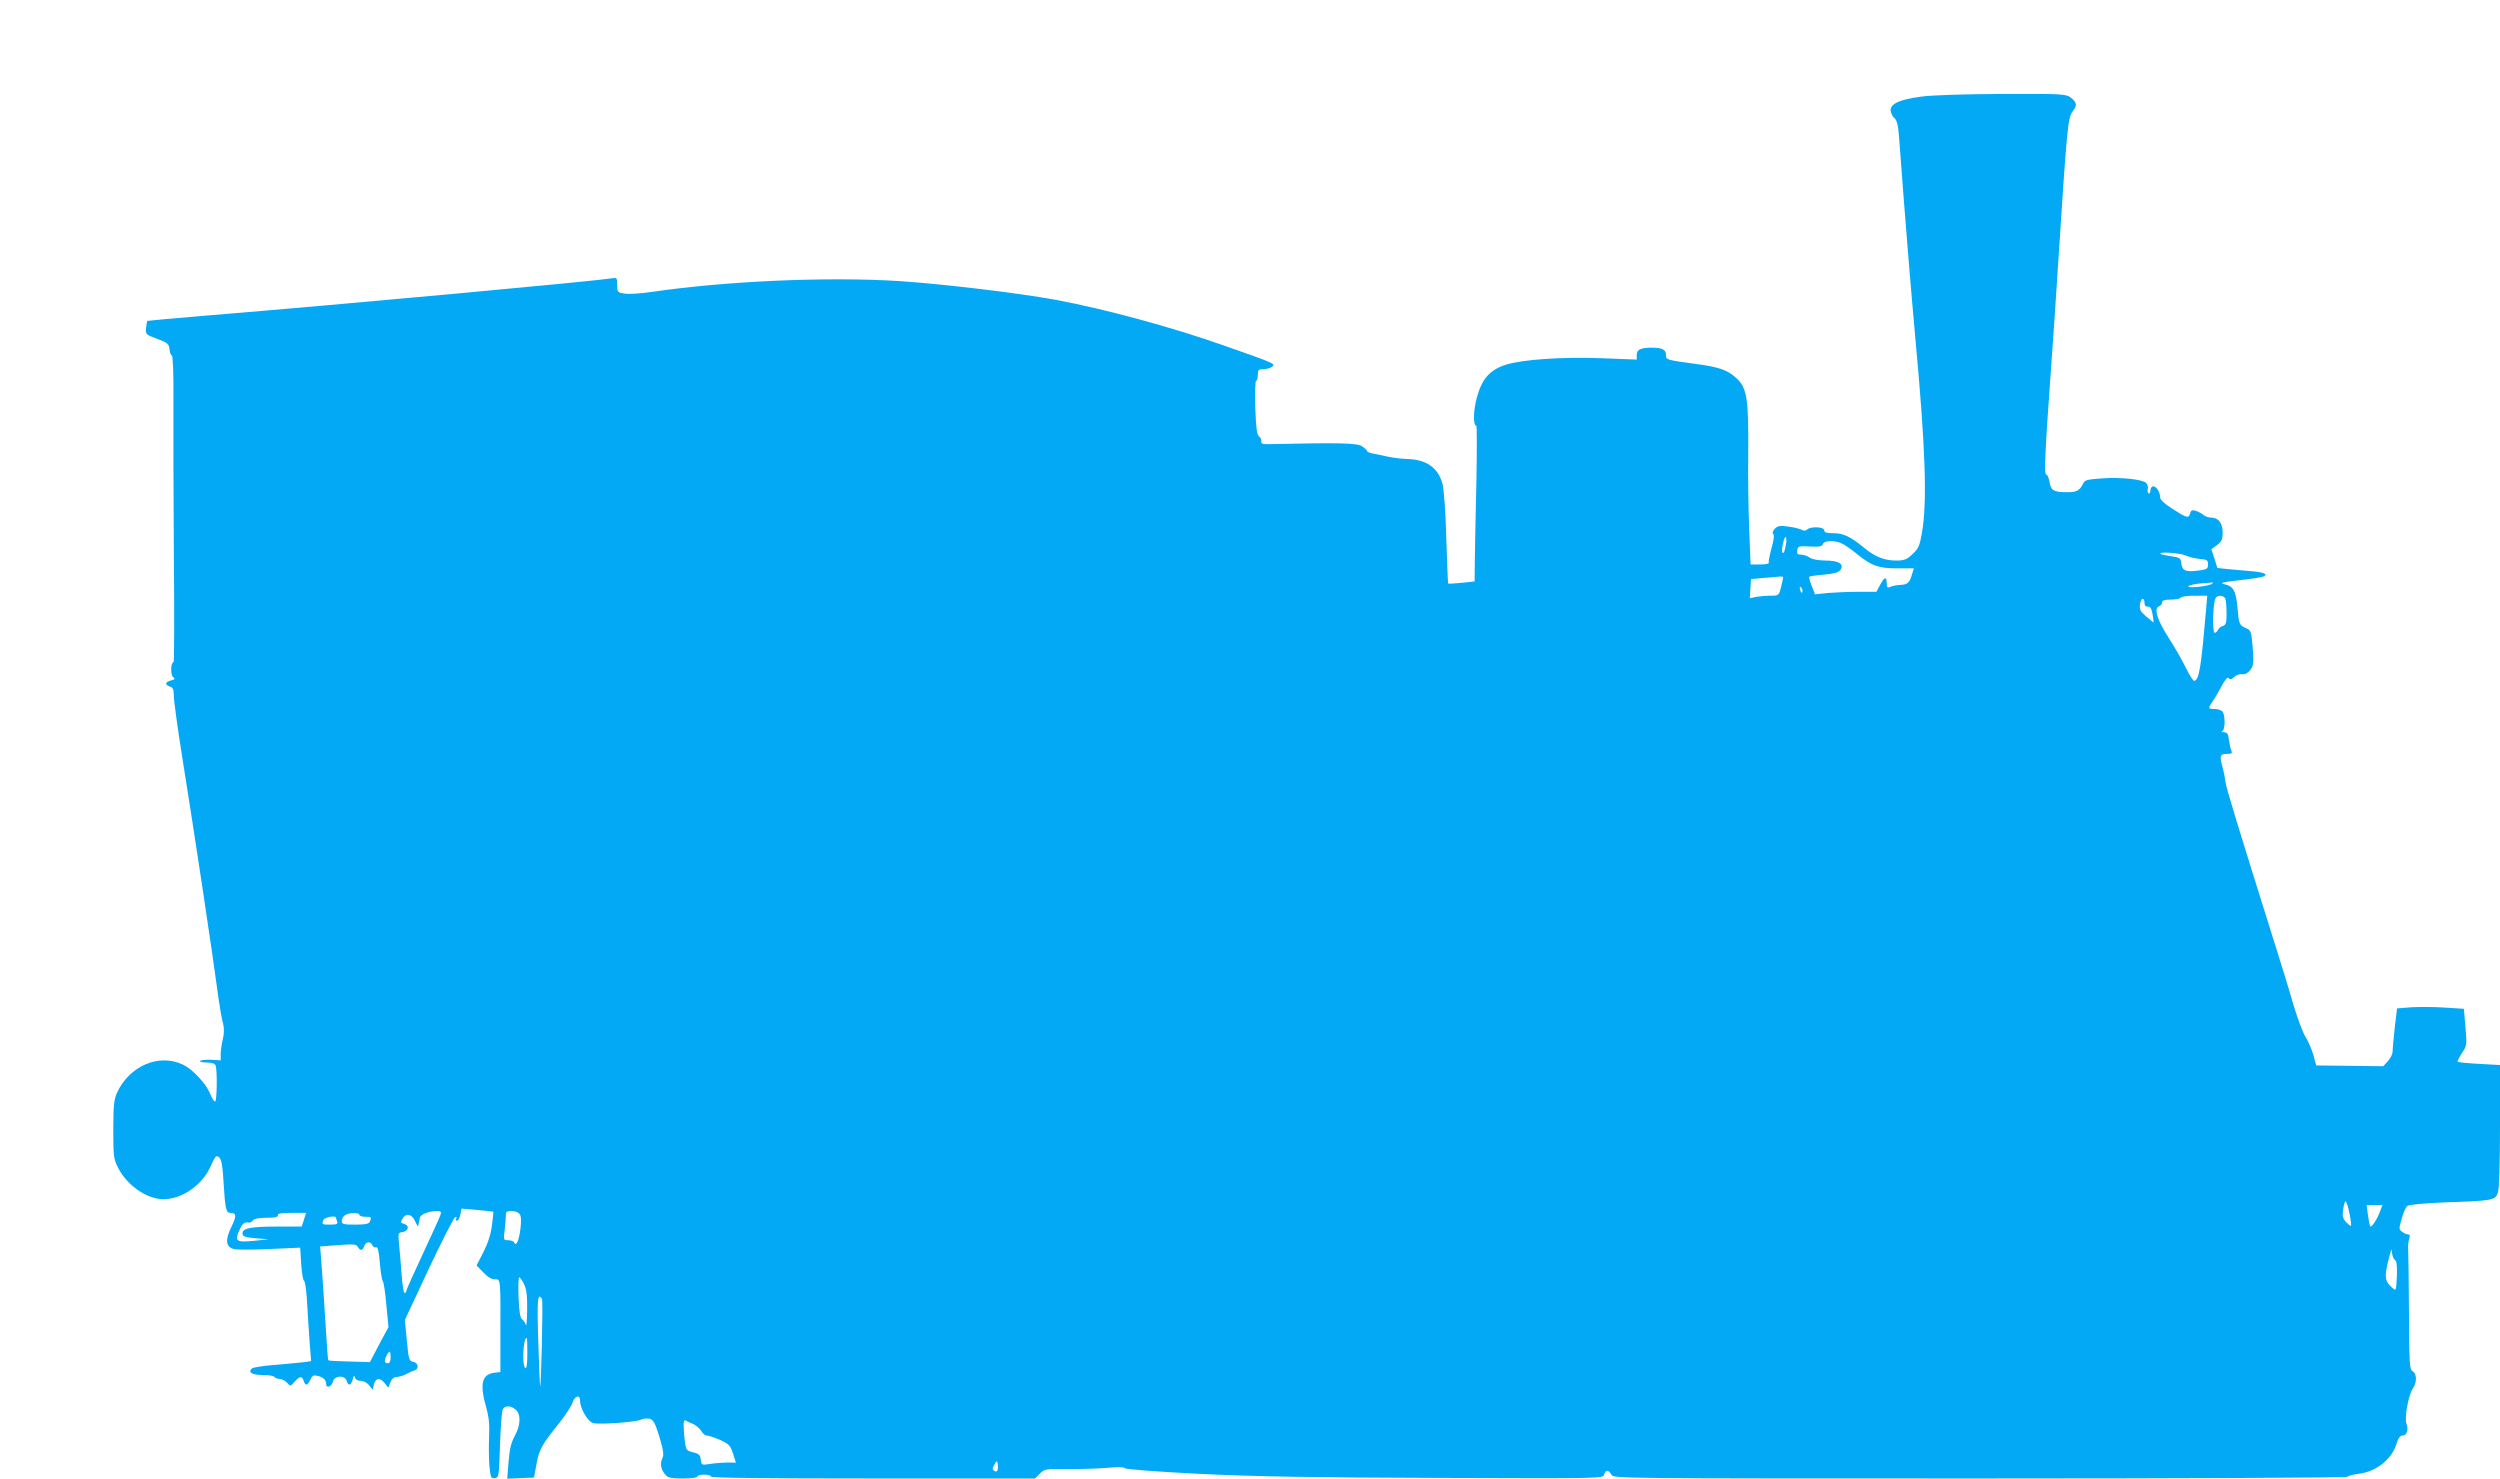 <?xml version="1.0" standalone="no"?>
<!DOCTYPE svg PUBLIC "-//W3C//DTD SVG 20010904//EN"
 "http://www.w3.org/TR/2001/REC-SVG-20010904/DTD/svg10.dtd">
<svg version="1.0" xmlns="http://www.w3.org/2000/svg"
 width="1280pt" height="757pt" viewBox="0 0 1280 757"
 preserveAspectRatio="xMidYMid meet">
<g transform="translate(0,757) scale(0.1,-0.1)"
fill="#03a9f4" stroke="none">
<path d="M9835 7075 c-108 -14 -155 -36 -155 -69 0 -12 8 -31 19 -40 14 -13
20 -37 25 -109 29 -393 61 -784 82 -1012 53 -574 62 -847 34 -1005 -11 -64
-18 -80 -48 -107 -29 -28 -42 -33 -84 -33 -59 0 -108 19 -162 64 -72 59 -108
76 -158 76 -36 0 -48 4 -48 15 0 18 -70 21 -87 4 -7 -7 -17 -8 -29 -1 -11 5
-42 13 -69 16 -43 6 -53 4 -69 -12 -10 -12 -13 -22 -7 -26 6 -4 3 -31 -9 -73
-10 -37 -16 -71 -14 -75 3 -4 -17 -8 -44 -8 l-49 0 -7 178 c-4 97 -7 274 -5
392 2 282 -6 335 -63 386 -42 39 -88 55 -201 70 -160 22 -157 21 -157 48 0 26
-21 36 -75 36 -54 0 -75 -10 -75 -37 l0 -24 -182 7 c-202 7 -398 -6 -487 -33
-80 -25 -122 -70 -148 -163 -20 -69 -22 -150 -4 -150 3 0 3 -132 0 -292 -4
-161 -7 -341 -8 -399 l-1 -106 -66 -7 c-37 -4 -68 -5 -69 -4 -2 2 -6 107 -10
233 -4 145 -12 249 -20 280 -23 82 -85 124 -184 125 -25 1 -66 6 -91 11 -25 6
-60 13 -77 16 -18 3 -33 9 -33 13 0 4 -12 15 -26 25 -26 17 -113 19 -474 11
-35 -1 -44 2 -42 14 2 8 -3 19 -11 25 -12 8 -16 42 -20 148 -2 75 0 137 4 137
5 0 9 14 9 30 0 26 4 30 28 30 15 0 34 5 42 10 25 17 23 17 -238 109 -275 97
-611 188 -867 236 -199 36 -577 81 -803 96 -370 23 -887 0 -1268 -56 -55 -8
-117 -12 -137 -8 -35 5 -37 8 -37 44 0 36 -1 38 -27 34 -84 -14 -1348 -131
-2067 -190 -171 -14 -311 -27 -312 -28 -1 -1 -4 -17 -6 -36 -3 -33 -2 -34 57
-56 54 -20 60 -26 63 -54 2 -17 7 -31 12 -31 5 0 9 -91 8 -212 -1 -117 0 -471
2 -786 3 -314 2 -572 -1 -572 -15 0 -17 -65 -3 -76 12 -10 10 -13 -11 -18 -30
-8 -33 -22 -5 -31 16 -5 20 -15 20 -49 0 -23 20 -170 45 -325 63 -393 157
-1018 185 -1231 7 -47 16 -101 22 -120 6 -23 6 -50 -1 -80 -6 -25 -11 -59 -11
-77 l0 -32 -51 3 c-27 1 -52 -2 -55 -6 -3 -4 13 -8 34 -8 27 0 42 -5 46 -16 9
-25 7 -184 -3 -184 -5 0 -16 17 -24 38 -21 53 -90 127 -140 151 -122 59 -275
-6 -338 -144 -15 -33 -19 -66 -19 -188 0 -137 2 -151 24 -195 47 -92 147 -161
232 -162 97 0 202 74 244 172 11 26 24 48 28 48 23 -1 30 -25 36 -125 9 -146
13 -165 36 -165 31 0 32 -16 4 -73 -32 -66 -28 -101 13 -112 16 -4 98 -4 184
0 l156 7 5 -82 c3 -45 9 -85 15 -88 6 -4 13 -59 16 -122 4 -63 9 -154 13 -202
l7 -87 -34 -5 c-19 -2 -85 -9 -147 -14 -62 -4 -117 -13 -123 -19 -20 -20 2
-33 56 -33 30 0 57 -4 60 -10 3 -5 16 -10 27 -10 11 0 28 -9 38 -20 17 -19 17
-19 38 5 26 30 39 31 47 5 9 -27 19 -25 34 6 10 22 16 25 39 19 28 -7 42 -21
42 -42 0 -23 28 -13 34 12 8 33 61 36 71 5 9 -28 21 -25 31 7 5 21 8 24 11 11
3 -11 14 -18 30 -18 14 0 33 -10 43 -23 l18 -22 7 28 c9 33 30 35 55 5 l18
-23 11 28 c7 18 18 27 32 27 11 0 33 6 47 14 15 8 35 17 45 20 25 8 18 40 -9
44 -19 3 -22 13 -31 108 l-10 106 122 261 c68 144 129 263 135 265 8 3 10 0 6
-7 -4 -6 -2 -11 4 -11 6 0 13 14 17 31 l6 31 81 -7 c45 -4 82 -8 82 -9 1 0 -2
-31 -7 -68 -5 -44 -20 -91 -43 -137 l-36 -70 34 -35 c22 -24 42 -36 60 -36 30
0 29 11 28 -315 l0 -160 -28 -3 c-67 -8 -79 -55 -45 -177 15 -52 18 -92 15
-155 -2 -47 -1 -113 2 -148 6 -57 8 -63 28 -60 20 3 21 9 26 168 3 91 9 173
14 183 10 22 40 22 66 0 28 -24 26 -80 -4 -134 -18 -33 -27 -67 -32 -132 l-7
-88 69 3 68 3 13 69 c13 74 28 101 117 211 31 39 61 85 67 103 12 36 39 44 39
10 0 -39 40 -108 67 -114 33 -9 223 5 246 18 11 5 30 7 43 4 19 -5 28 -21 50
-92 21 -71 24 -91 15 -111 -13 -28 -7 -59 17 -85 12 -14 31 -18 89 -18 42 0
73 4 73 10 0 6 16 10 35 10 19 0 35 -4 35 -10 0 -7 283 -10 830 -10 l829 0 25
25 c24 24 29 25 148 23 68 0 158 3 202 7 49 5 81 4 85 -2 3 -6 164 -18 381
-29 287 -14 574 -19 1221 -21 841 -3 847 -3 852 17 7 26 23 26 37 0 11 -20 21
-20 1890 -20 1047 0 1880 4 1880 9 0 4 25 11 55 15 91 10 172 75 196 156 8 27
18 40 30 40 22 0 32 30 20 61 -11 31 10 147 33 180 21 31 21 75 -1 88 -16 8
-18 36 -19 298 -1 158 -3 304 -4 323 -2 19 1 45 5 58 5 16 3 22 -6 22 -8 0
-22 6 -31 14 -16 11 -16 16 -1 67 8 30 21 59 29 65 8 6 90 14 196 18 242 8
254 11 267 49 7 18 11 149 11 342 l0 312 -106 6 c-59 3 -108 8 -111 11 -2 2 7
22 22 44 26 39 26 43 18 134 l-8 93 -95 6 c-52 4 -129 4 -171 2 l-76 -6 -12
-99 c-6 -54 -11 -109 -11 -122 0 -13 -11 -35 -24 -49 l-24 -26 -172 2 -171 2
-15 55 c-9 30 -27 71 -39 90 -13 19 -42 96 -64 170 -21 74 -67 223 -101 330
-194 618 -241 774 -246 808 -2 20 -9 53 -14 72 -17 60 -14 70 21 70 26 0 30 3
23 18 -4 9 -9 34 -12 55 -3 29 -8 37 -26 38 -11 0 -15 3 -8 6 16 6 16 85 0
101 -7 7 -25 12 -40 12 -33 0 -34 3 -10 38 11 15 32 51 47 80 19 35 31 48 36
40 6 -9 13 -8 28 6 10 10 29 16 41 14 15 -2 29 6 42 22 16 22 18 36 12 114 -7
82 -9 89 -33 99 -36 16 -38 20 -45 106 -8 87 -21 110 -68 120 -26 6 -11 10 75
20 59 6 114 15 122 18 31 11 12 22 -52 28 -38 3 -93 8 -124 11 l-56 6 -15 48
-16 48 29 21 c24 18 29 29 29 65 0 48 -22 76 -60 76 -13 0 -31 6 -39 14 -9 7
-26 17 -39 21 -19 5 -25 2 -29 -15 -7 -25 -17 -23 -95 28 -36 23 -58 44 -58
55 0 27 -19 57 -35 57 -8 0 -15 -9 -15 -21 0 -11 -4 -18 -9 -15 -5 3 -7 14 -4
24 2 10 -2 23 -9 30 -22 18 -126 29 -223 23 -82 -6 -91 -8 -101 -30 -17 -33
-32 -41 -79 -41 -70 0 -84 8 -91 51 -4 22 -11 39 -17 39 -12 0 -6 124 23 525
11 149 29 414 40 590 41 637 48 714 70 742 26 34 25 47 -6 72 -26 20 -37 21
-353 20 -196 -1 -362 -6 -416 -14z m-691 -2292 c-7 -39 -11 -49 -18 -42 -7 8
7 79 16 79 5 0 6 -16 2 -37z m281 7 c15 -6 52 -31 82 -56 77 -62 110 -74 209
-74 l83 0 -10 -32 c-12 -42 -22 -51 -61 -53 -18 -1 -41 -5 -50 -10 -15 -6 -18
-2 -18 19 0 36 -12 33 -34 -9 l-19 -35 -91 0 c-50 0 -121 -3 -157 -6 l-66 -7
-17 43 c-9 23 -15 45 -12 47 2 3 37 8 77 11 51 5 75 12 82 24 20 30 -8 48 -77
48 -38 1 -68 6 -80 15 -11 8 -31 15 -44 15 -19 0 -23 5 -20 23 3 20 7 22 64
19 49 -3 62 0 67 12 7 18 52 21 92 6z m1768 -65 c18 -8 50 -15 72 -17 35 -3
40 -6 40 -28 0 -23 -5 -26 -55 -32 -62 -7 -77 0 -82 40 -3 24 -8 28 -51 34
-27 4 -52 9 -55 12 -12 13 102 5 131 -9z m-2063 -111 c0 -3 -5 -25 -11 -50
-11 -43 -12 -44 -54 -44 -23 0 -57 -3 -74 -6 l-32 -7 3 49 3 49 65 6 c36 3 73
6 83 7 9 1 17 -1 17 -4z m2195 -33 c-15 -13 -133 -25 -120 -12 6 5 35 12 65
14 30 2 57 4 60 5 2 1 0 -2 -5 -7z m-2097 -42 c-3 -8 -7 -3 -11 10 -4 17 -3
21 5 13 5 -5 8 -16 6 -23z m2067 -91 c-25 -292 -35 -358 -60 -364 -5 -2 -24
27 -42 64 -18 37 -57 106 -88 154 -60 93 -79 153 -51 164 9 3 16 12 16 20 0
10 13 14 44 14 25 0 48 5 51 10 3 6 35 10 71 10 l65 0 -6 -72z m99 56 c3 -9 6
-42 6 -74 0 -49 -3 -60 -19 -65 -11 -3 -22 -12 -25 -20 -3 -8 -11 -15 -17 -15
-13 0 -9 156 5 178 10 17 43 15 50 -4z m-414 -23 c0 -12 7 -18 17 -17 13 1 19
-10 24 -39 4 -22 6 -41 5 -42 0 0 -17 13 -37 30 -31 27 -36 37 -32 64 5 34 23
36 23 4z m1049 -3122 c7 -34 10 -63 8 -65 -2 -2 -13 6 -25 19 -17 18 -20 30
-15 65 3 23 9 42 12 42 4 0 13 -27 20 -61z m157 9 c-13 -37 -43 -84 -50 -77
-3 2 -8 28 -12 57 l-7 52 41 0 40 0 -12 -32z m-9931 -19 c-4 -12 -45 -102 -91
-201 -46 -98 -84 -183 -84 -188 0 -6 -4 -10 -9 -10 -4 0 -11 43 -15 96 -4 53
-9 123 -13 155 -5 55 -5 57 18 61 31 4 37 34 9 41 -18 5 -20 9 -10 26 17 32
49 26 65 -11 8 -18 15 -30 16 -25 1 4 3 12 4 17 1 6 3 16 4 23 1 17 39 34 79
36 30 1 33 -1 27 -20z m405 6 c8 -10 10 -33 5 -73 -7 -61 -22 -97 -32 -74 -2
6 -16 12 -30 12 -25 0 -26 1 -19 53 3 28 6 62 6 75 0 18 6 22 29 22 16 0 34
-7 41 -15z m-1104 -30 l-11 -35 -127 0 c-137 0 -181 -9 -176 -38 2 -13 17 -18
68 -22 l65 -5 -74 -8 c-91 -9 -101 -2 -76 53 17 37 26 45 50 40 5 -1 14 5 20
12 6 8 32 13 70 13 43 0 59 4 58 13 -2 9 17 12 71 12 l73 0 -11 -35z m284 25
c0 -5 14 -10 30 -10 32 0 33 -1 24 -24 -5 -12 -21 -16 -75 -16 -62 0 -69 2
-69 20 0 10 8 24 18 29 22 13 72 14 72 1z m-120 -14 c0 -2 3 -11 6 -20 5 -13
-2 -16 -35 -16 -44 0 -44 0 -35 24 5 14 64 24 64 12z m187 -142 c3 -8 11 -13
18 -10 9 3 15 -19 20 -82 4 -48 11 -89 15 -92 4 -3 13 -57 18 -120 l11 -115
-48 -89 -47 -90 -105 3 c-57 1 -106 4 -107 6 -4 4 -5 23 -22 290 -6 94 -13
198 -16 231 l-5 62 92 7 c79 6 93 5 101 -9 12 -22 25 -20 33 4 8 24 33 26 42
4z m10356 -76 c8 -4 11 -32 9 -83 -4 -76 -4 -76 -24 -58 -41 36 -42 58 -11
173 l7 25 4 -25 c2 -14 9 -28 15 -32z m-9580 -123 c13 -27 17 -60 16 -133 -1
-53 -4 -88 -6 -77 -3 11 -12 24 -20 30 -10 8 -15 39 -18 113 -2 56 -1 102 4
102 4 0 15 -16 24 -35z m92 -76 c6 -9 -4 -454 -10 -447 -1 2 -5 105 -9 231 -7
213 -3 253 19 216z m-75 -280 c0 -51 -4 -78 -10 -74 -18 11 -12 155 7 155 2 0
3 -36 3 -81z m-700 -19 c0 -20 -5 -30 -15 -30 -18 0 -19 14 -5 41 15 27 20 24
20 -11z m1547 -340 c17 -8 37 -24 44 -37 7 -13 19 -23 28 -23 9 0 39 -10 67
-22 46 -21 53 -28 67 -70 l15 -47 -42 1 c-22 0 -62 -3 -88 -7 -46 -7 -46 -7
-50 21 -2 24 -9 31 -39 38 -35 9 -37 11 -43 60 -8 69 -8 109 2 104 4 -3 21
-11 39 -18z m1561 -235 c-2 -9 -8 -12 -17 -6 -11 7 -11 13 0 32 11 20 14 21
17 7 2 -10 2 -25 0 -33z"/>
</g>
</svg>
